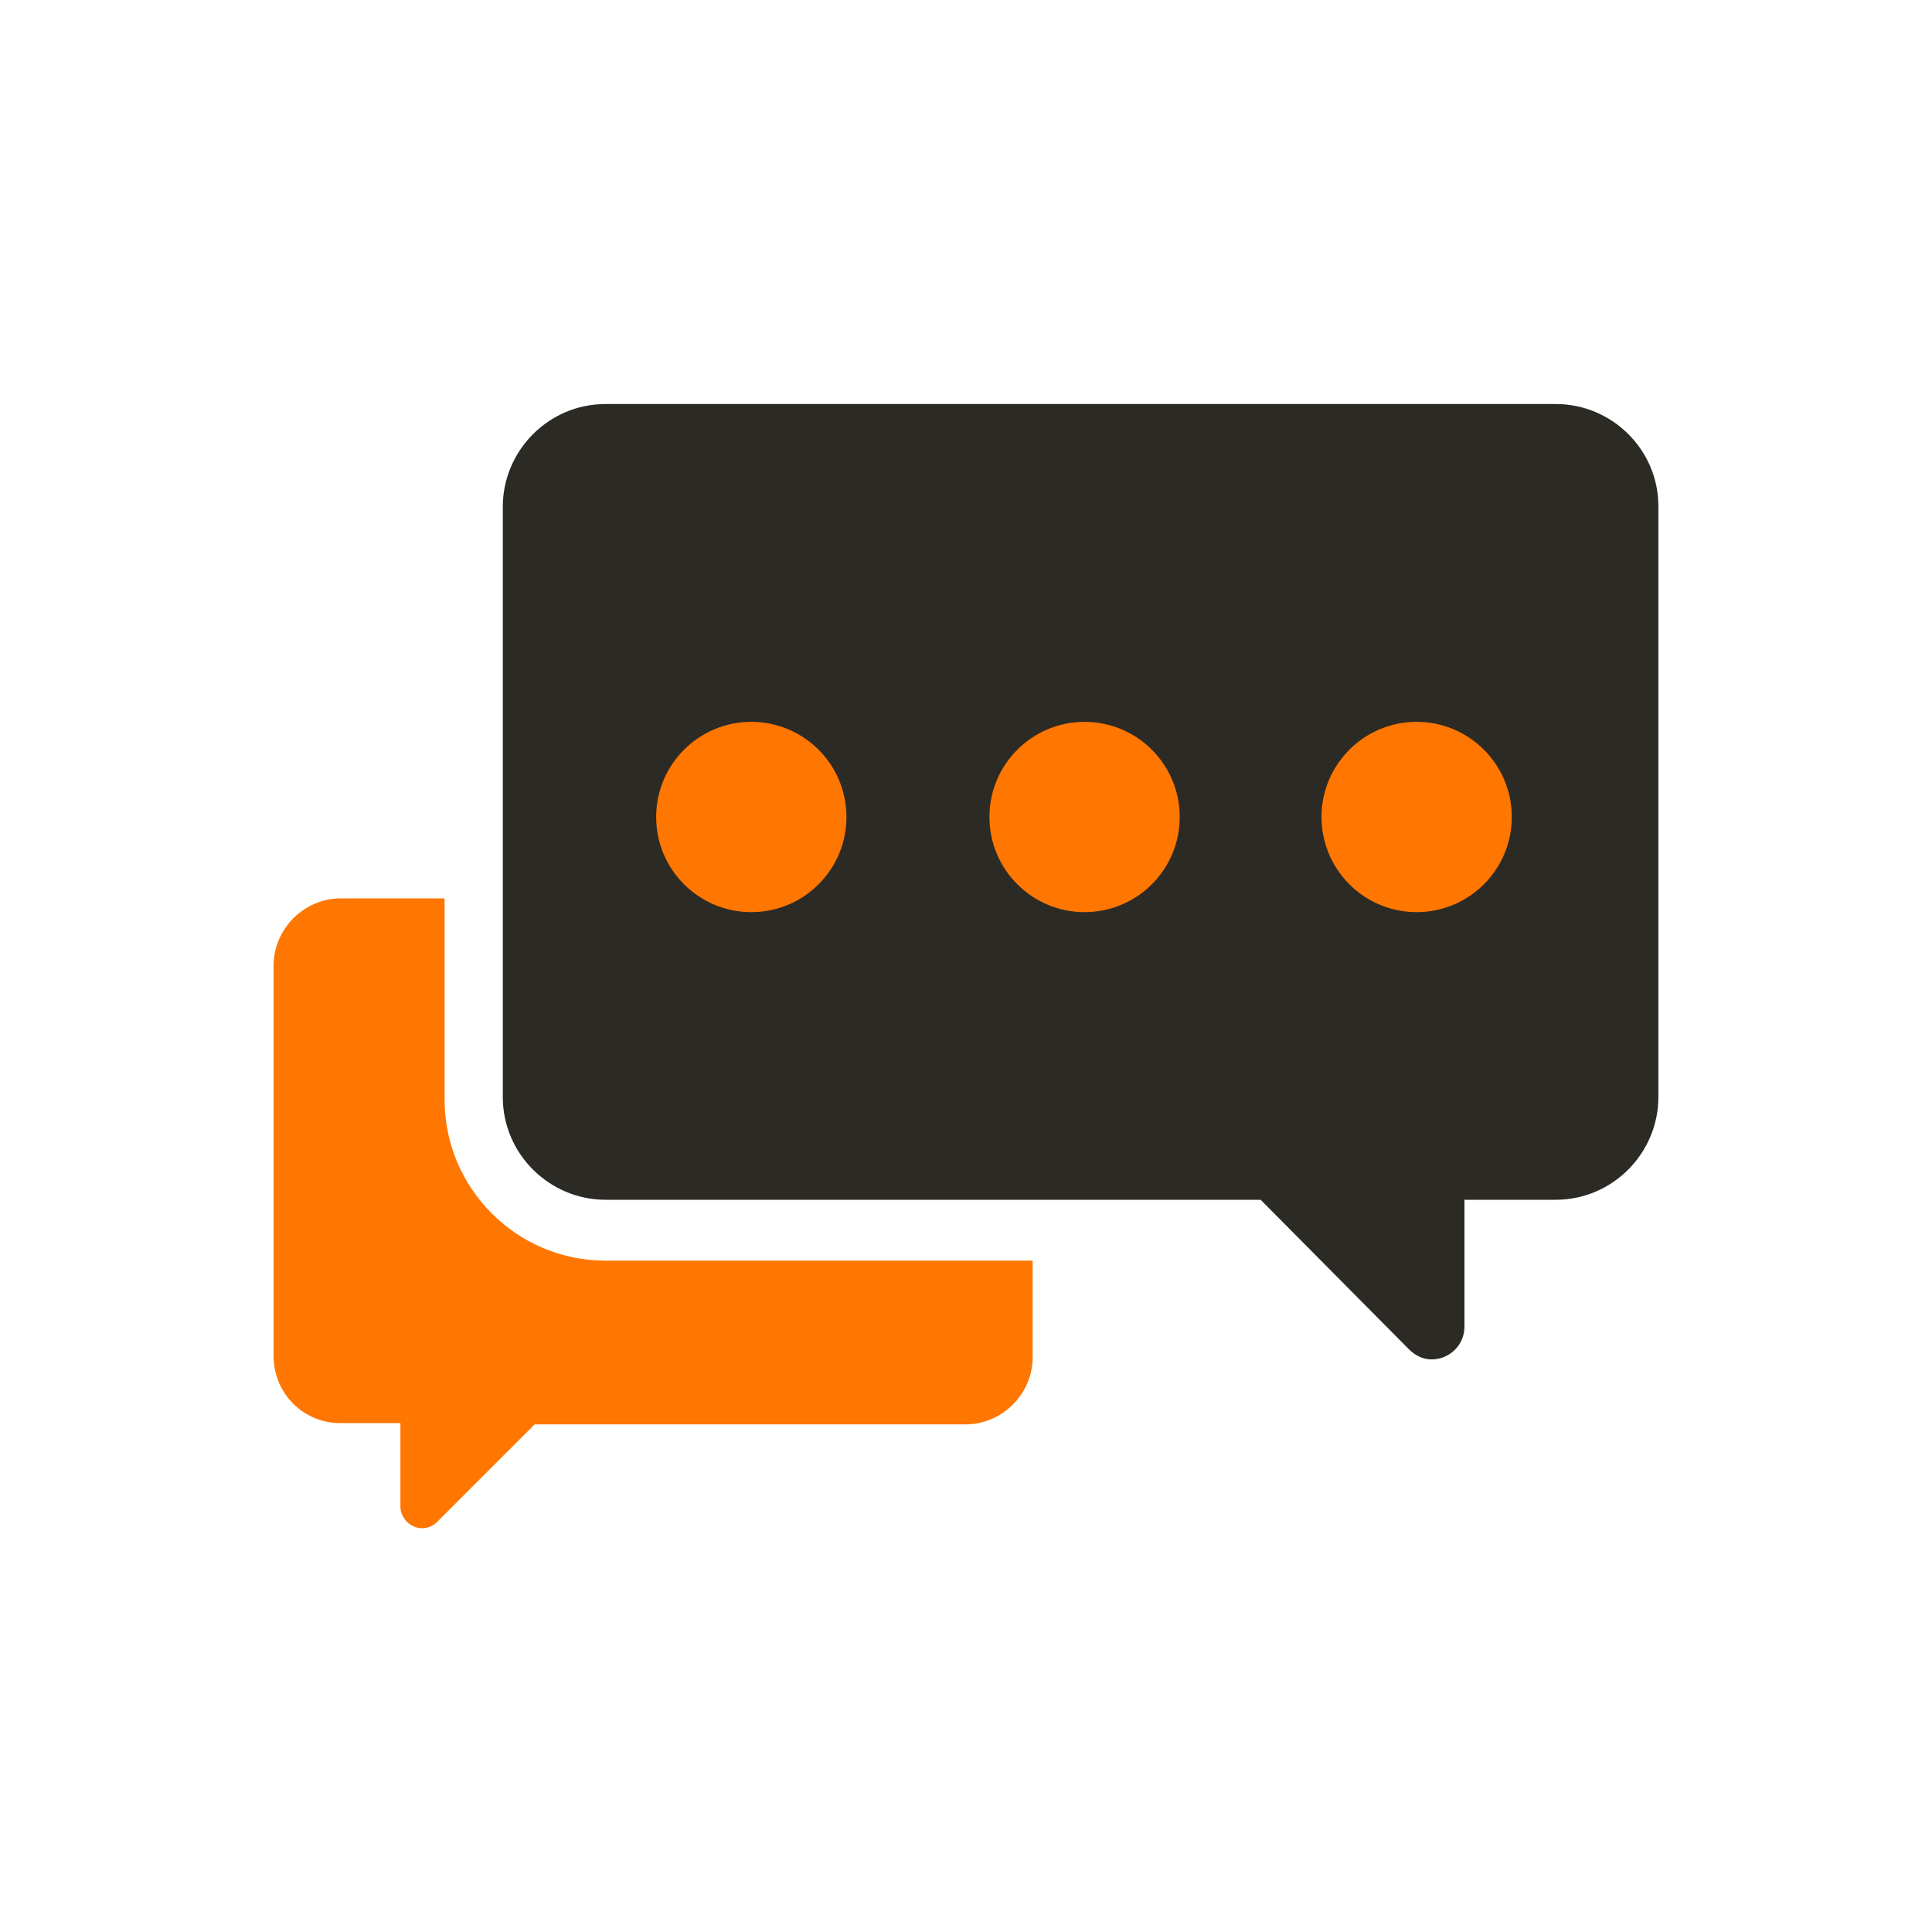 <?xml version="1.0" encoding="utf-8"?>
<!-- Generator: Adobe Illustrator 23.0.1, SVG Export Plug-In . SVG Version: 6.00 Build 0)  -->
<svg version="1.1" id="Layer_1" xmlns="http://www.w3.org/2000/svg" xmlns:xlink="http://www.w3.org/1999/xlink" x="0px" y="0px"
	 viewBox="0 0 80 80" style="enable-background:new 0 0 80 80;" xml:space="preserve">
<style type="text/css">
	.st0{fill:#2C2A25;}
	.st1{fill:#FF7600;}
</style>
<path class="st0" d="M64.43,16.73H25.07c-2.36,0-4.25,1.94-4.25,4.25v24.45c0,2.36,1.94,4.25,4.25,4.25H52.2l6.14,6.19
	c0.26,0.26,0.58,0.42,0.94,0.42c0.73,0,1.36-0.58,1.36-1.36v-5.25h3.78c2.36,0,4.25-1.94,4.25-4.25V20.98
	C68.68,18.62,66.74,16.73,64.43,16.73z"/>
<circle class="st0" cx="31.11" cy="33.83" r="3.94"/>
<circle class="st1" cx="31.11" cy="33.83" r="3.94"/>
<circle class="st0" cx="44.91" cy="33.83" r="3.94"/>
<circle class="st1" cx="44.91" cy="33.83" r="3.94"/>
<circle class="st0" cx="58.66" cy="33.83" r="3.94"/>
<circle class="st1" cx="58.66" cy="33.83" r="3.94"/>
<path class="st1" d="M18.41,45.54v-8.34h-4.3c-1.52,0-2.78,1.26-2.78,2.78v16.06c-0.05,1.63,1.21,2.89,2.78,2.89h2.47v3.46
	c0,0.47,0.42,0.89,0.89,0.89c0.26,0,0.47-0.1,0.63-0.26l4.04-4.04h17.84c1.52,0,2.78-1.26,2.78-2.78V52.2H25.07
	C21.4,52.2,18.41,49.21,18.41,45.54z"/>
</svg>
